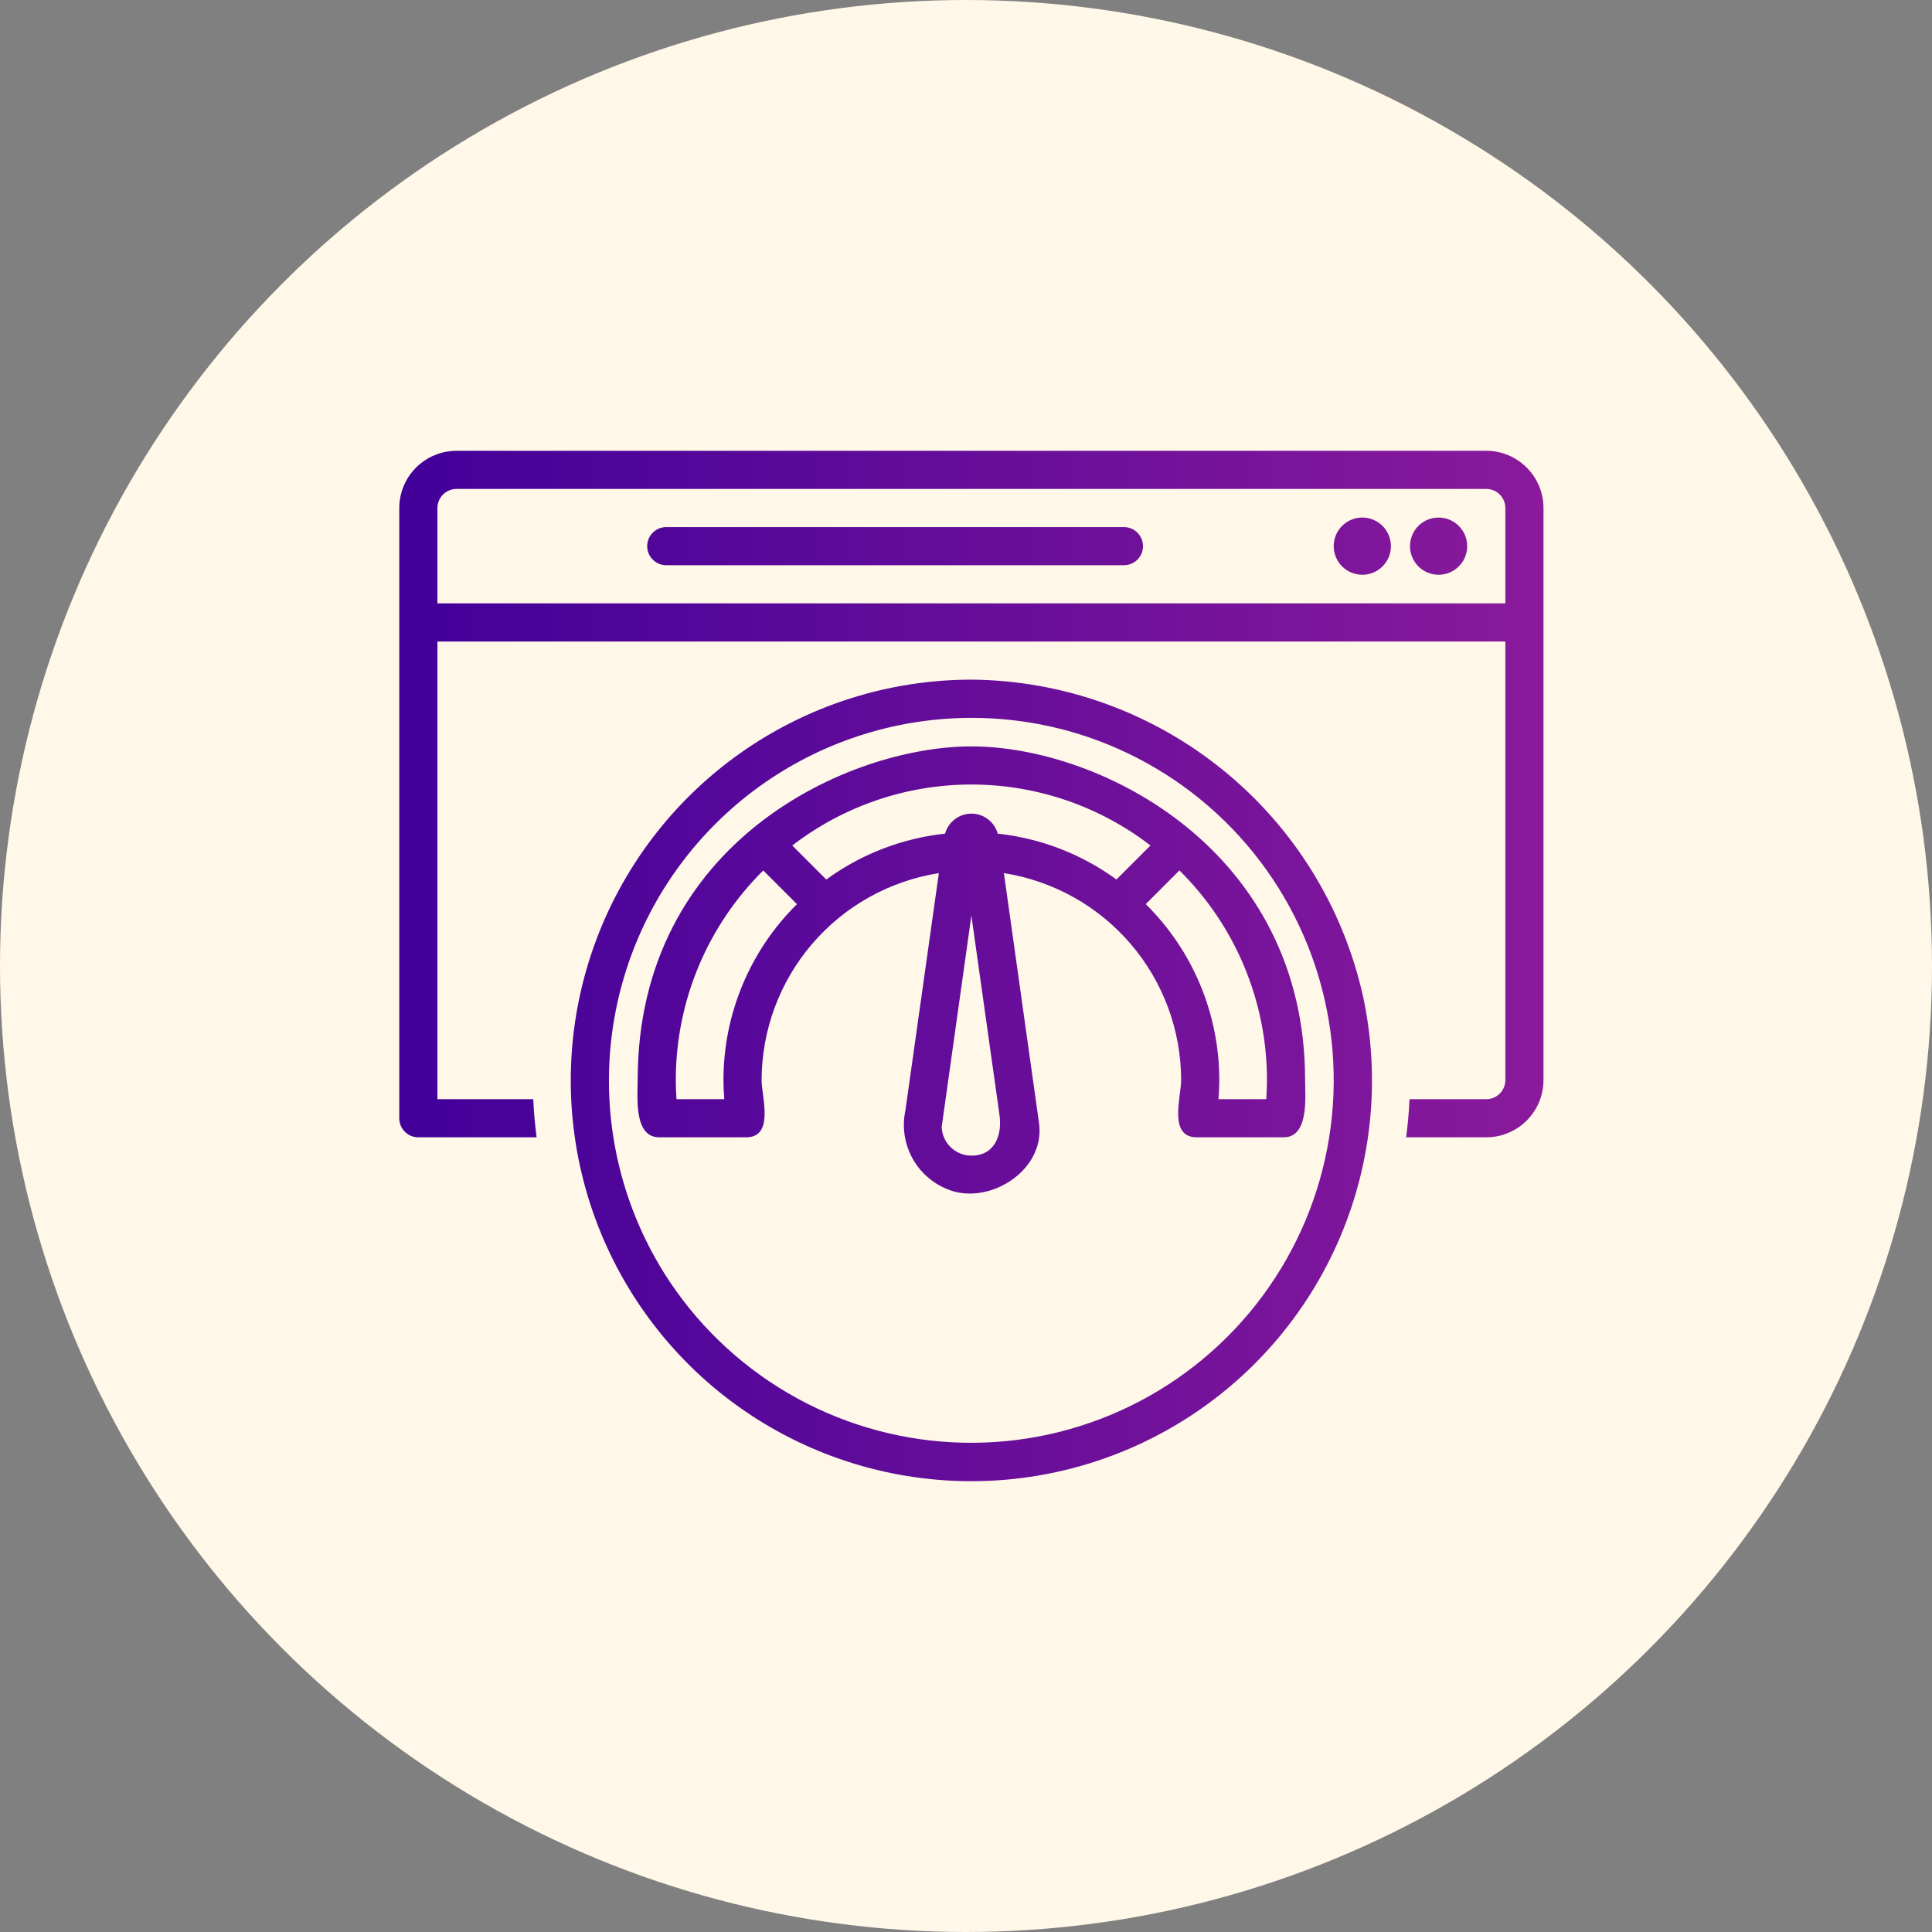 <svg width="150" height="150" viewBox="0 0 150 150" fill="none" xmlns="http://www.w3.org/2000/svg">
<rect x="0" y="0" width="150" height="150" fill="#808080" stroke="none"/>
<circle cx="75" cy="75" r="75" fill="#FFF8E8"/>
<path d="M88.743 42.403C88.743 42.597 88.705 42.79 88.631 42.97C88.556 43.149 88.447 43.313 88.31 43.45C88.172 43.588 88.009 43.697 87.829 43.771C87.65 43.846 87.457 43.884 87.263 43.884H51.728C51.336 43.884 50.959 43.728 50.681 43.45C50.404 43.172 50.248 42.796 50.248 42.403C50.248 42.01 50.404 41.634 50.681 41.356C50.959 41.078 51.336 40.922 51.728 40.922H87.263C87.457 40.922 87.65 40.961 87.829 41.035C88.009 41.109 88.172 41.218 88.31 41.356C88.447 41.493 88.556 41.657 88.631 41.836C88.705 42.016 88.743 42.209 88.743 42.403ZM119.836 39.442V83.86C119.835 85.037 119.366 86.166 118.533 86.999C117.701 87.832 116.572 88.3 115.394 88.302H109.173C109.3 87.326 109.391 86.34 109.434 85.34H115.394C115.787 85.34 116.163 85.184 116.441 84.906C116.718 84.629 116.874 84.252 116.875 83.86V49.806H33.961V85.34H41.402C41.445 86.34 41.535 87.326 41.663 88.302H32.481C32.088 88.302 31.711 88.145 31.434 87.868C31.156 87.59 31 87.214 31 86.821V39.442C31.001 38.264 31.47 37.135 32.302 36.302C33.135 35.47 34.264 35.001 35.442 35H115.394C116.572 35.001 117.701 35.47 118.533 36.302C119.366 37.135 119.835 38.264 119.836 39.442ZM116.875 39.442C116.874 39.049 116.718 38.673 116.441 38.395C116.163 38.117 115.787 37.962 115.394 37.961H35.442C35.049 37.962 34.673 38.118 34.395 38.395C34.118 38.673 33.962 39.049 33.961 39.442V46.845H116.875V39.442ZM111.693 40.182C111.253 40.182 110.824 40.312 110.459 40.556C110.093 40.8 109.809 41.147 109.641 41.553C109.473 41.959 109.429 42.406 109.514 42.836C109.6 43.267 109.812 43.663 110.122 43.973C110.433 44.284 110.828 44.495 111.259 44.581C111.69 44.667 112.137 44.623 112.542 44.455C112.948 44.287 113.295 44.002 113.539 43.637C113.783 43.272 113.913 42.842 113.913 42.403C113.913 41.814 113.679 41.249 113.263 40.833C112.846 40.416 112.282 40.182 111.693 40.182ZM105.826 77.355C107.178 83.646 106.546 90.202 104.017 96.119C101.488 102.035 97.186 107.022 91.704 110.392C86.223 113.762 79.831 115.35 73.409 114.935C66.988 114.521 60.853 112.126 55.85 108.08C50.852 104.032 47.23 98.535 45.483 92.344C43.737 86.154 43.951 79.575 46.096 73.511C48.241 67.448 52.212 62.198 57.463 58.483C62.713 54.768 68.986 52.772 75.418 52.767C82.519 52.826 89.391 55.288 94.914 59.754C100.436 64.219 104.282 70.423 105.826 77.355ZM83.585 56.938C78.025 55.259 72.082 55.34 66.57 57.17C61.057 59 56.246 62.489 52.793 67.16C49.341 71.83 47.417 77.454 47.285 83.26C47.152 89.067 48.818 94.772 52.054 99.595C54.572 103.334 57.951 106.413 61.906 108.573C65.862 110.734 70.278 111.913 74.785 112.012C79.291 112.111 83.755 111.126 87.801 109.14C91.847 107.155 95.358 104.226 98.037 100.602C100.716 96.977 102.485 92.762 103.196 88.312C103.908 83.861 103.54 79.305 102.123 75.026C100.707 70.747 98.284 66.87 95.058 63.723C91.832 60.575 87.897 58.248 83.585 56.938ZM101.328 83.86C101.328 85.157 101.651 88.302 99.655 88.302H92.919C90.686 88.302 91.704 85.159 91.704 83.86C91.698 79.982 90.308 76.233 87.786 73.288C85.263 70.342 81.773 68.392 77.942 67.789L80.674 87.221C81.133 90.664 77.308 93.274 74.212 92.545C72.869 92.199 71.712 91.347 70.982 90.168C70.252 88.989 70.006 87.573 70.295 86.217L72.892 67.79C69.062 68.394 65.572 70.343 63.05 73.289C60.528 76.234 59.138 79.982 59.131 83.86C59.131 85.158 60.156 88.302 57.917 88.302H51.181C49.191 88.302 49.508 85.156 49.508 83.86C49.508 65.321 65.917 57.949 75.418 57.949C85.474 57.949 101.328 66.031 101.328 83.86ZM61.877 70.199L59.26 67.583C57.108 69.712 55.399 72.246 54.233 75.04C53.067 77.835 52.467 80.832 52.469 83.86C52.469 84.337 52.487 84.827 52.524 85.34H56.234C56.191 84.836 56.17 84.344 56.17 83.86C56.169 81.318 56.673 78.802 57.653 76.457C58.632 74.112 60.068 71.984 61.877 70.199ZM77.606 86.607L75.418 71.085L73.112 87.501C73.135 88.097 73.388 88.662 73.817 89.076C74.247 89.49 74.821 89.722 75.418 89.723C77.256 89.723 77.805 88.106 77.606 86.607ZM89.321 65.643C85.335 62.574 80.446 60.91 75.416 60.91C70.386 60.911 65.497 62.576 61.512 65.646L64.153 68.287C66.861 66.311 70.041 65.082 73.374 64.724C73.498 64.277 73.766 63.883 74.135 63.603C74.505 63.322 74.956 63.17 75.419 63.17C75.883 63.17 76.334 63.322 76.704 63.603C77.073 63.883 77.341 64.277 77.465 64.724C80.796 65.083 83.973 66.31 86.68 68.284L89.321 65.643ZM98.367 83.86C98.368 80.831 97.769 77.833 96.602 75.038C95.435 72.243 93.725 69.708 91.571 67.579L88.955 70.195C90.765 71.981 92.202 74.109 93.182 76.454C94.162 78.8 94.667 81.317 94.666 83.86C94.666 84.343 94.644 84.834 94.601 85.34H98.312C98.35 84.827 98.367 84.337 98.367 83.86ZM105.77 40.182C105.331 40.182 104.902 40.312 104.536 40.556C104.171 40.8 103.886 41.147 103.718 41.553C103.55 41.959 103.506 42.406 103.592 42.836C103.678 43.267 103.889 43.663 104.2 43.973C104.51 44.284 104.906 44.495 105.337 44.581C105.768 44.667 106.214 44.623 106.62 44.455C107.026 44.287 107.373 44.002 107.617 43.637C107.861 43.272 107.991 42.842 107.991 42.403C107.991 41.814 107.757 41.249 107.341 40.833C106.924 40.416 106.359 40.182 105.77 40.182Z" fill="url(#paint0_linear_1_5231)"/>
<defs>
<linearGradient id="paint0_linear_1_5231" x1="31" y1="74.952" x2="119.836" y2="74.952" gradientUnits="userSpaceOnUse">
<stop stop-color="#410099"/>
<stop offset="1" stop-color="#8A1A9B"/>
</linearGradient>
</defs>
</svg>

